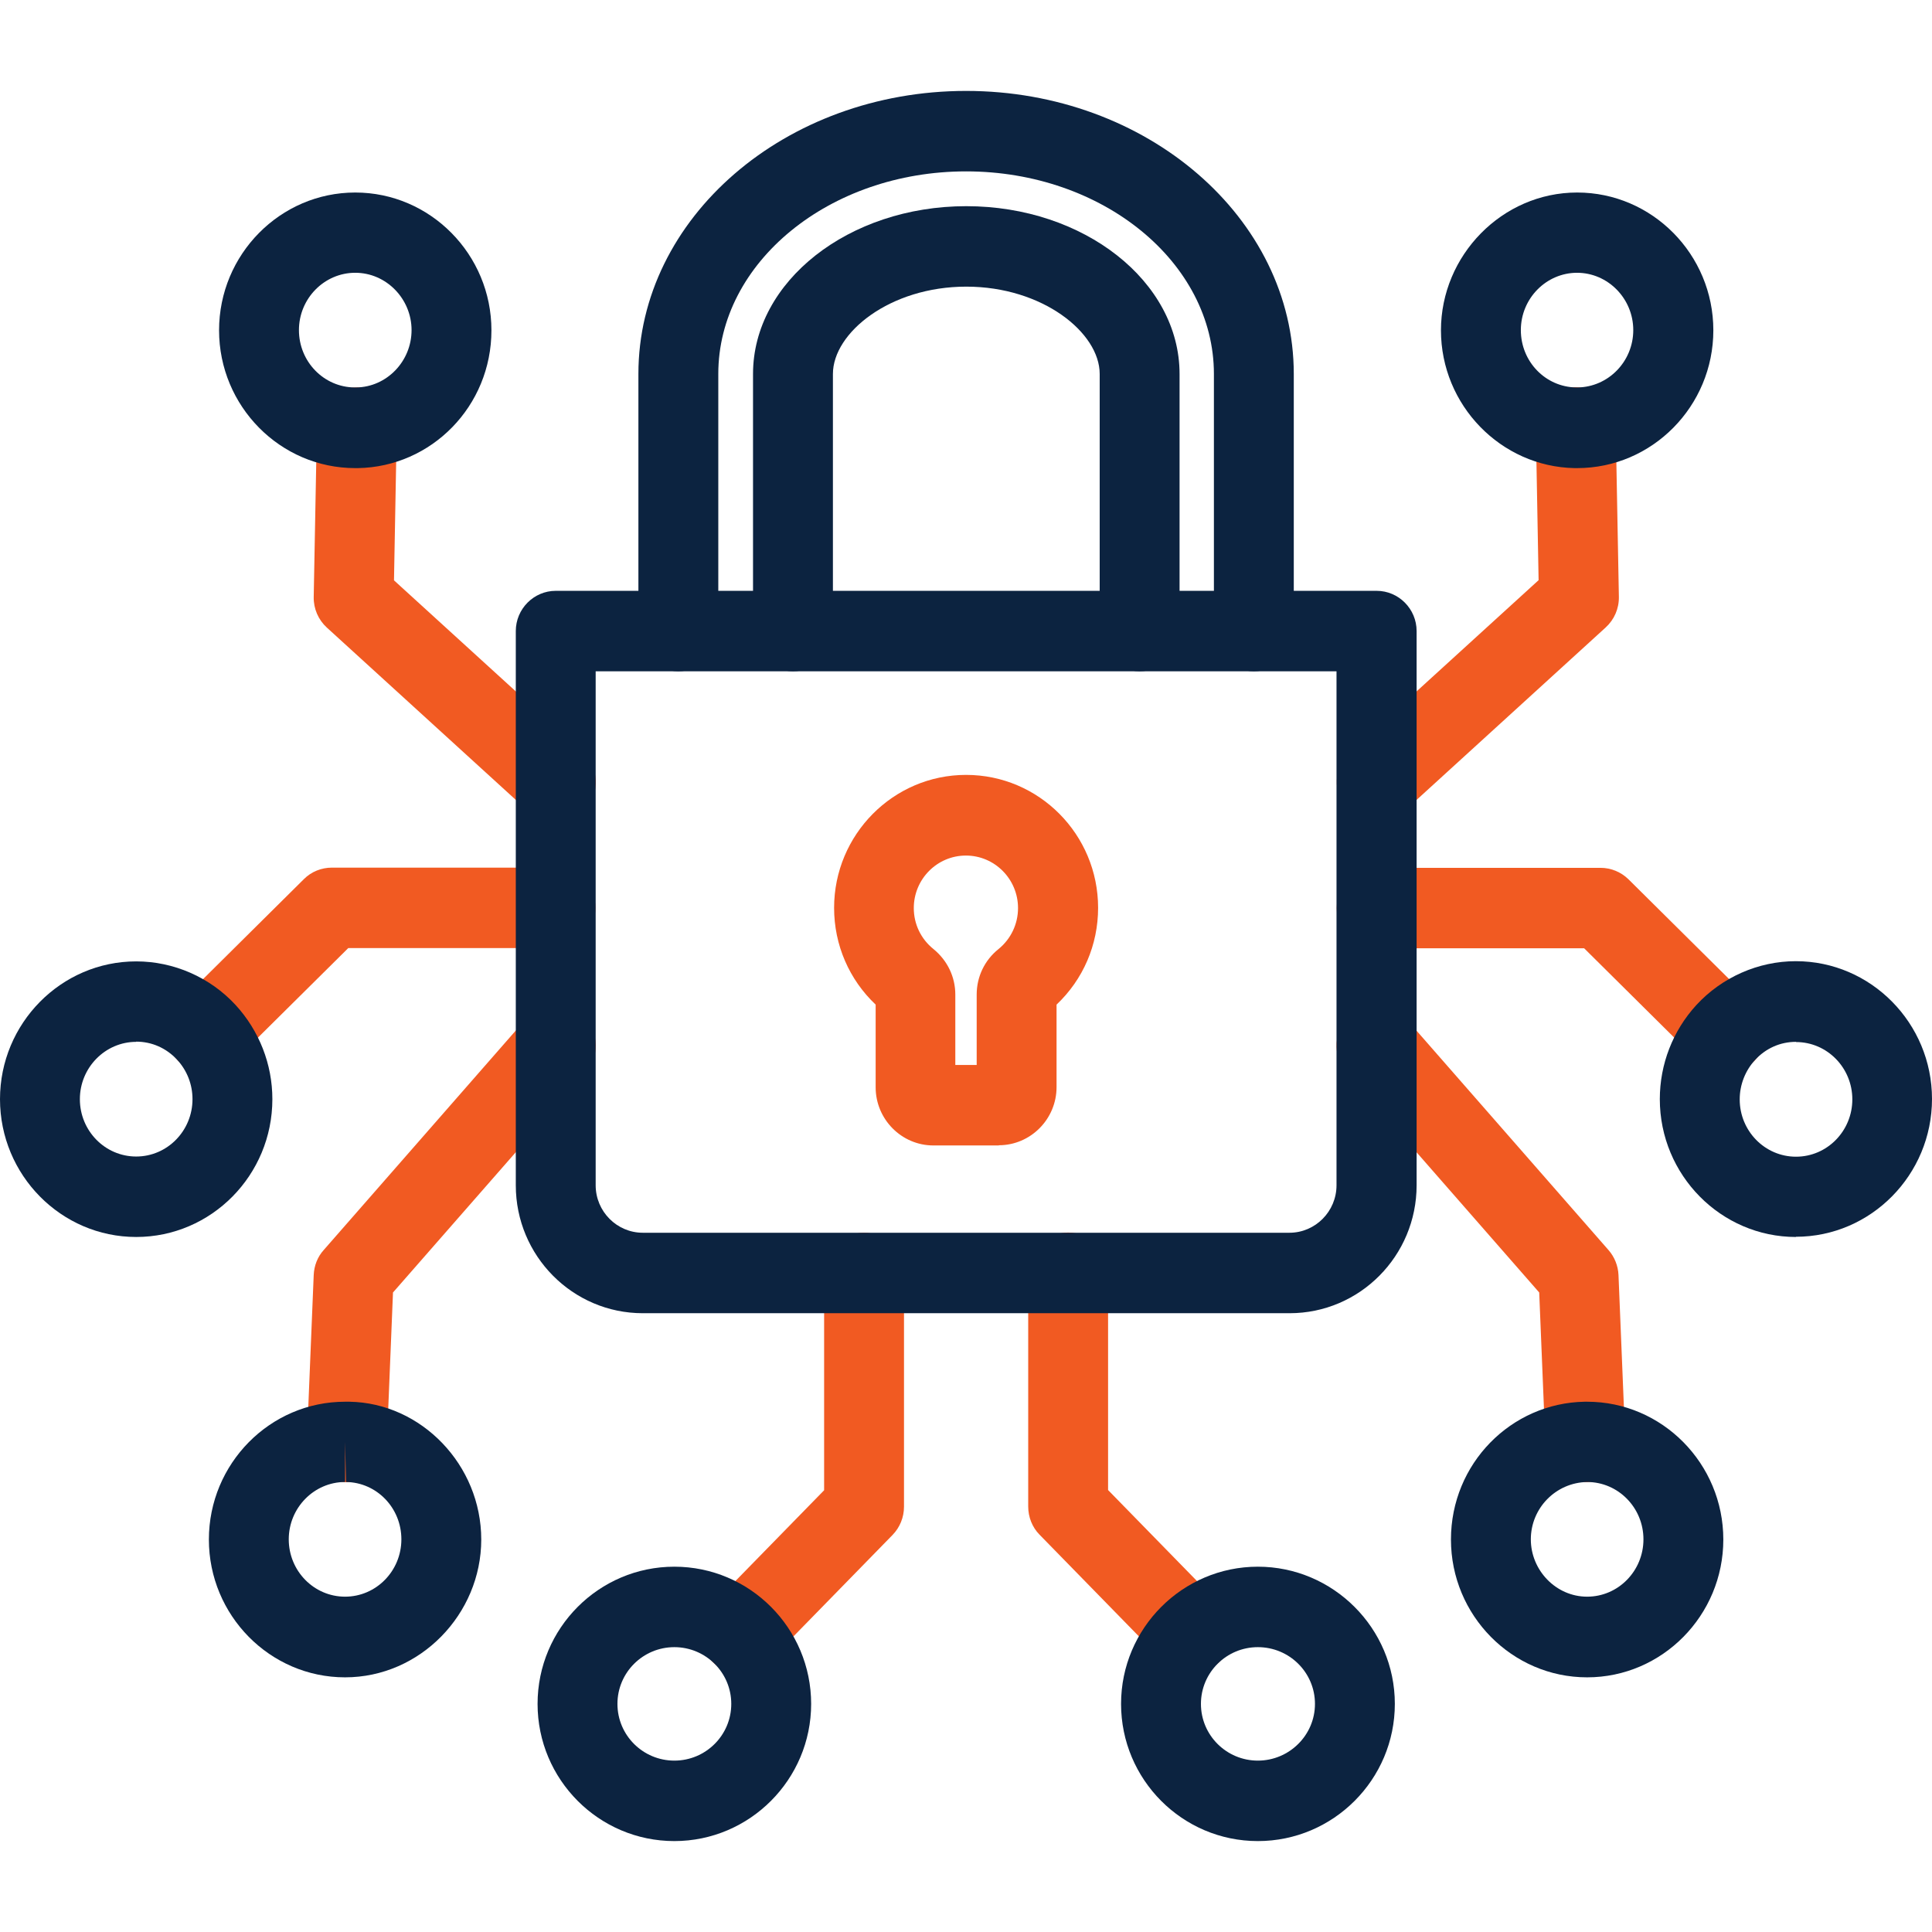 <svg width="85" height="85" viewBox="0 0 85 85" fill="none" xmlns="http://www.w3.org/2000/svg">
<path d="M69.748 65.21C68.808 65.21 68.035 64.467 67.991 63.511L67.719 56.864L59.241 47.173C58.599 46.438 58.67 45.323 59.399 44.677C60.128 44.031 61.235 44.102 61.877 44.837L70.767 54.997C71.031 55.298 71.189 55.687 71.207 56.094L71.505 63.37C71.549 64.343 70.794 65.175 69.819 65.21C69.792 65.21 69.766 65.21 69.748 65.21Z" fill="#F15A22"/>
<path d="M60.567 36.181C60.084 36.181 59.61 35.986 59.267 35.596C58.617 34.871 58.67 33.756 59.39 33.092L67.692 25.525L67.57 18.842C67.552 17.869 68.325 17.055 69.291 17.037H69.327C70.284 17.037 71.066 17.807 71.084 18.772L71.224 26.259C71.233 26.773 71.022 27.259 70.644 27.605L61.754 35.712C61.42 36.021 60.998 36.172 60.576 36.172L60.567 36.181Z" fill="#F15A22"/>
<path d="M69.827 73.796C66.524 73.796 63.836 71.07 63.836 67.733C63.836 64.396 66.48 61.724 69.722 61.67C69.722 61.67 69.801 61.67 69.827 61.67C73.131 61.67 75.819 64.396 75.819 67.733C75.819 71.07 73.131 73.796 69.827 73.796ZM69.827 65.202C68.439 65.228 67.35 66.361 67.35 67.724C67.35 69.087 68.457 70.247 69.827 70.247C71.198 70.247 72.305 69.114 72.305 67.724C72.305 66.335 71.198 65.202 69.827 65.202Z" fill="#0C2340"/>
<path d="M69.388 20.595C69.388 20.595 69.318 20.595 69.274 20.595C66.032 20.533 63.396 17.825 63.396 14.532C63.396 11.24 66.085 8.47 69.388 8.47C72.692 8.47 75.38 11.196 75.38 14.532C75.38 17.869 72.692 20.595 69.388 20.595ZM69.388 12.001C68.026 12.001 66.911 13.134 66.911 14.523C66.911 15.913 68 17.028 69.344 17.046C69.362 17.046 69.388 17.046 69.406 17.046C70.759 17.028 71.857 15.904 71.857 14.523C71.857 13.143 70.75 12.001 69.379 12.001H69.388Z" fill="#0C2340"/>
<path d="M24.45 36.181C24.028 36.181 23.607 36.03 23.273 35.72L14.382 27.613C14.004 27.268 13.793 26.781 13.802 26.268L13.943 18.78C13.96 17.816 14.742 17.046 15.7 17.046H15.735C16.701 17.063 17.474 17.869 17.457 18.851L17.334 25.533L25.636 33.101C26.357 33.755 26.409 34.88 25.759 35.605C25.408 35.995 24.933 36.189 24.459 36.189L24.45 36.181Z" fill="#F15A22"/>
<path d="M15.629 20.595C12.326 20.595 9.638 17.869 9.638 14.532C9.638 11.196 12.326 8.47 15.629 8.47C18.933 8.47 21.621 11.196 21.621 14.532C21.621 17.869 18.985 20.542 15.744 20.595C15.7 20.595 15.665 20.595 15.629 20.595ZM15.629 12.001C14.268 12.001 13.152 13.134 13.152 14.523C13.152 15.913 14.25 17.037 15.603 17.046C15.629 17.046 15.647 17.046 15.673 17.046C17.017 17.028 18.107 15.895 18.107 14.523C18.107 13.152 17 12.001 15.629 12.001Z" fill="#0C2340"/>
<path d="M15.261 65.211C15.261 65.211 15.208 65.211 15.19 65.211C14.224 65.175 13.468 64.343 13.503 63.37L13.802 56.094C13.82 55.687 13.969 55.298 14.241 54.997L23.132 44.837C23.132 44.837 23.185 44.783 23.211 44.757C23.897 44.066 25.012 44.066 25.698 44.757C26.365 45.429 26.383 46.509 25.75 47.2L17.29 56.864L17.018 63.511C16.982 64.467 16.201 65.211 15.261 65.211Z" fill="#F15A22"/>
<path d="M15.181 73.796C11.878 73.796 9.19 71.07 9.19 67.733C9.19 64.396 11.878 61.67 15.181 61.67C15.216 61.67 15.339 61.67 15.375 61.67C18.537 61.724 21.173 64.45 21.173 67.733C21.173 71.017 18.485 73.796 15.181 73.796ZM15.181 63.432V65.202C13.82 65.202 12.704 66.335 12.704 67.724C12.704 69.114 13.811 70.247 15.181 70.247C16.552 70.247 17.659 69.114 17.659 67.724C17.659 66.335 16.569 65.219 15.225 65.202L15.181 63.432Z" fill="#0C2340"/>
<path d="M55.164 29.534C54.198 29.534 53.407 28.737 53.407 27.764V16.453C53.407 11.541 48.514 7.54 42.504 7.54C36.495 7.54 31.602 11.541 31.602 16.453V27.764C31.602 28.737 30.811 29.534 29.844 29.534C28.878 29.534 28.087 28.737 28.087 27.764V16.453C28.087 9.585 34.553 4 42.504 4C50.455 4 56.921 9.585 56.921 16.453V27.764C56.921 28.737 56.131 29.534 55.164 29.534Z" fill="#0C2340"/>
<path d="M50.139 29.534C49.173 29.534 48.382 28.737 48.382 27.764V16.453C48.382 14.638 45.869 12.611 42.513 12.611C39.157 12.611 36.645 14.638 36.645 16.453V27.764C36.645 28.737 35.854 29.534 34.887 29.534C33.921 29.534 33.13 28.737 33.13 27.764V16.453C33.13 12.381 37.339 9.071 42.513 9.071C47.688 9.071 51.896 12.381 51.896 16.453V27.764C51.896 28.737 51.105 29.534 50.139 29.534Z" fill="#0C2340"/>
<path d="M43.945 50.395H41.064C39.667 50.395 38.525 49.244 38.525 47.837V44.199C37.365 43.102 36.697 41.58 36.697 39.942C36.697 36.721 39.298 34.092 42.504 34.092C45.711 34.092 48.312 36.712 48.312 39.942C48.312 41.571 47.653 43.093 46.484 44.199V47.828C46.484 49.235 45.342 50.386 43.945 50.386V50.395ZM42.039 46.855H42.97V43.757C42.97 42.969 43.321 42.243 43.928 41.757C44.472 41.314 44.789 40.659 44.789 39.951C44.789 38.677 43.761 37.641 42.496 37.641C41.23 37.641 40.203 38.677 40.203 39.951C40.203 40.659 40.519 41.314 41.072 41.757C41.687 42.261 42.03 42.987 42.03 43.757V46.855H42.039Z" fill="#F15A22"/>
<path d="M75.933 47.191C75.485 47.191 75.046 47.023 74.703 46.686L69.696 41.721H60.567C59.601 41.721 58.81 40.925 58.81 39.951C58.81 38.977 59.601 38.181 60.567 38.181H70.416C70.882 38.181 71.321 38.367 71.646 38.685L77.172 44.164C77.866 44.854 77.875 45.969 77.19 46.669C76.847 47.023 76.39 47.2 75.933 47.2V47.191Z" fill="#F15A22"/>
<path d="M79.017 54.422C75.714 54.422 73.025 51.696 73.025 48.359C73.025 46.819 73.596 45.35 74.633 44.217C75.758 42.996 77.356 42.288 79.008 42.288C82.312 42.288 85 45.014 85 48.35C85 51.687 82.312 54.413 79.008 54.413L79.017 54.422ZM79.017 45.837C78.323 45.837 77.69 46.12 77.216 46.633C76.785 47.102 76.54 47.722 76.54 48.368C76.54 49.758 77.647 50.89 79.017 50.89C80.388 50.89 81.495 49.758 81.495 48.368C81.495 46.978 80.388 45.846 79.017 45.846V45.837Z" fill="#0C2340"/>
<path d="M32.577 73.619C32.129 73.619 31.689 73.45 31.347 73.114C30.653 72.424 30.644 71.309 31.329 70.609L36.258 65.565V56.006C36.258 55.032 37.049 54.236 38.015 54.236C38.981 54.236 39.772 55.032 39.772 56.006V66.29C39.772 66.759 39.588 67.202 39.271 67.529L33.833 73.096C33.49 73.45 33.034 73.627 32.577 73.627V73.619Z" fill="#F15A22"/>
<path d="M29.669 81C26.348 81 23.651 78.292 23.651 74.964C23.651 71.636 26.348 68.928 29.669 68.928C32.99 68.928 35.687 71.636 35.687 74.964C35.687 78.292 32.981 81 29.669 81ZM29.669 72.468C28.289 72.468 27.165 73.583 27.165 74.964C27.165 76.345 28.289 77.46 29.669 77.46C31.048 77.46 32.173 76.345 32.173 74.964C32.173 73.583 31.048 72.468 29.669 72.468Z" fill="#0C2340"/>
<path d="M52.432 73.619C51.975 73.619 51.527 73.442 51.176 73.088L45.737 67.521C45.412 67.193 45.237 66.742 45.237 66.281V55.997C45.237 55.024 46.027 54.227 46.994 54.227C47.96 54.227 48.751 55.024 48.751 55.997V65.556L53.68 70.601C54.356 71.3 54.347 72.415 53.662 73.105C53.319 73.442 52.871 73.61 52.432 73.61V73.619Z" fill="#F15A22"/>
<path d="M55.34 81C52.019 81 49.322 78.292 49.322 74.964C49.322 71.636 52.028 68.928 55.34 68.928C58.652 68.928 61.367 71.636 61.367 74.964C61.367 78.292 58.661 81 55.34 81ZM55.34 72.468C53.961 72.468 52.836 73.583 52.836 74.964C52.836 76.345 53.961 77.46 55.34 77.46C56.719 77.46 57.853 76.345 57.853 74.964C57.853 73.583 56.728 72.468 55.34 72.468Z" fill="#0C2340"/>
<path d="M9.084 47.191C8.627 47.191 8.179 47.014 7.828 46.66C7.151 45.961 7.16 44.845 7.846 44.155L13.372 38.676C13.697 38.349 14.145 38.172 14.602 38.172H24.441C25.408 38.172 26.198 38.968 26.198 39.942C26.198 40.916 25.408 41.712 24.441 41.712H15.322L10.314 46.677C9.972 47.014 9.524 47.182 9.084 47.182V47.191Z" fill="#F15A22"/>
<path d="M5.992 54.422C2.688 54.422 0 51.696 0 48.359C0 45.023 2.688 42.297 5.992 42.297C7.643 42.297 9.242 42.996 10.367 44.217C11.404 45.35 11.983 46.819 11.983 48.359C11.983 51.705 9.295 54.422 5.992 54.422ZM5.992 45.837C4.63 45.837 3.514 46.97 3.514 48.359C3.514 49.749 4.621 50.882 5.992 50.882C7.362 50.882 8.469 49.749 8.469 48.359C8.469 47.713 8.232 47.102 7.793 46.624C7.318 46.111 6.677 45.828 5.992 45.828V45.837Z" fill="#0C2340"/>
<path d="M56.728 57.776H28.281C25.197 57.776 22.693 55.254 22.693 52.147V27.764C22.693 26.79 23.484 25.994 24.45 25.994H60.567C61.534 25.994 62.325 26.79 62.325 27.764V52.147C62.325 55.254 59.821 57.776 56.737 57.776H56.728ZM26.207 29.534V52.147C26.207 53.298 27.139 54.236 28.281 54.236H56.728C57.87 54.236 58.801 53.298 58.801 52.147V29.534H26.207Z" fill="#0C2340"/>
</svg>
